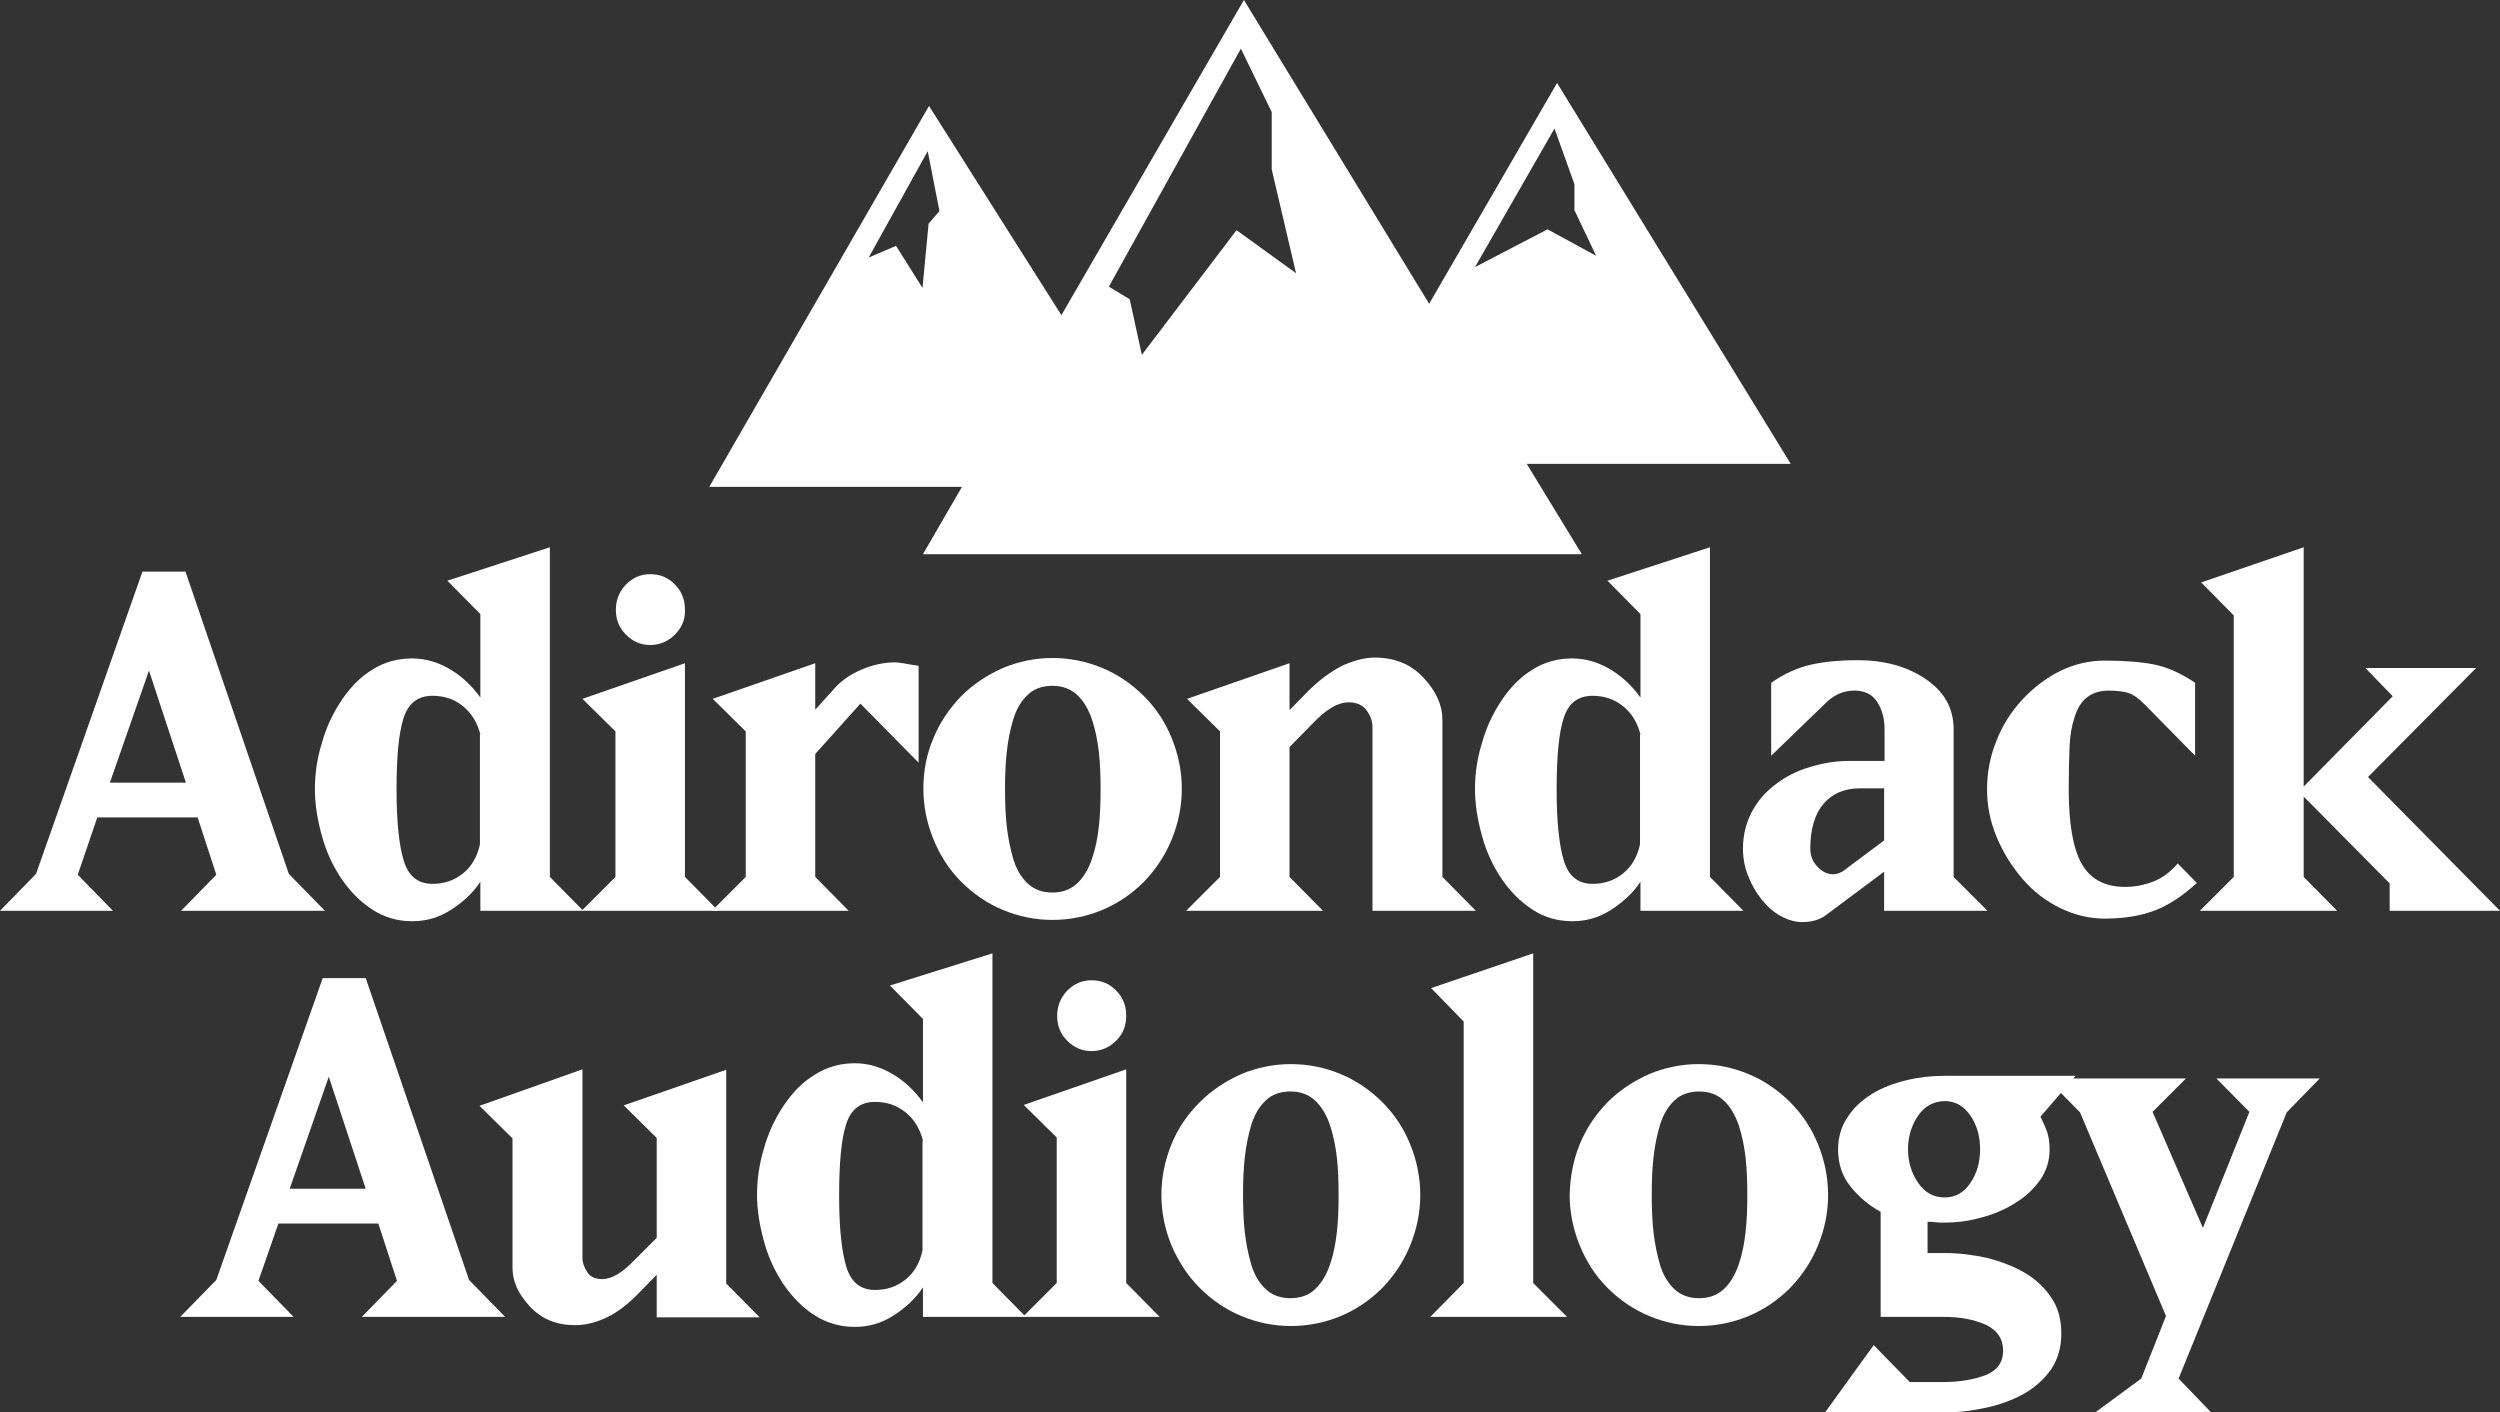 <?xml version="1.0" encoding="UTF-8"?>
<!-- Generator: Adobe Illustrator 19.1.0, SVG Export Plug-In . SVG Version: 6.00 Build 0)  -->
<svg xmlns="http://www.w3.org/2000/svg" xmlns:xlink="http://www.w3.org/1999/xlink" version="1.1" id="Layer_1" x="0px" y="0px" viewBox="143.7 180.6 575.6 325.2" style="enable-background:new 143.7 180.6 575.6 325.2;" xml:space="preserve">
<rect x="143.7" y="180.6" width="575.6" height="325.2" fill="#333333" stroke="none"/>
<style type="text/css">
	.st0{fill:#FFFFFF;}
</style>
<g>
	<path class="st0" d="M502.2,199.7l-50.8,87.7H556L502.2,199.7z M483.3,242.1l18.3-31.9l4.6,12.8v6l5,10.5l-11.2-6.1L483.3,242.1z"></path>
	<path class="st0" d="M357.6,205L307,292.7h106.1L357.6,205z M356.1,246.9l-6.1-9.7l-6.3,2.7l13.6-24.5l2.7,13.8l-2.5,2.9   L356.1,246.9z"></path>
	<path class="st0" d="M403.8,249.5l-4.8-2.9l30.4-54.8l7.1,14.6v13.2l5.6,23.9l-13.7-9.9l-21.8,28.7L403.8,249.5z M430.1,180.6   l-73.9,127.6h151.7L430.1,180.6z"></path>
	<path class="st0" d="M143.7,390.3l8.3-8.5l24.5-69.6h9.9l23.8,69.6l8.3,8.5h-33.1l8.1-8.3l-4.3-13.2h-23.1l-4.5,13.2l8.1,8.3   L143.7,390.3L143.7,390.3z M186.5,360.8L178,335l-9,25.8H186.5z"></path>
	<g>
		<path class="st0" d="M270.3,306.6v75.9l7.7,7.8h-23.7v-6.7c-1.7,2.6-4,4.7-6.8,6.5s-5.7,2.6-8.9,2.6c-3.4,0-6.5-0.9-9.2-2.7    c-2.8-1.8-5.1-4.2-7.1-7.1c-2-3-3.5-6.2-4.5-9.9c-1-3.6-1.6-7.2-1.6-10.7s0.5-7.1,1.6-10.6c1-3.6,2.5-6.8,4.5-9.8s4.3-5.4,7.1-7.1    c2.8-1.8,5.9-2.6,9.2-2.6c3.1,0,6.1,0.9,8.9,2.6c2.8,1.7,5,3.9,6.8,6.4V322l-7.6-7.7L270.3,306.6z M254.3,349.7    c-0.7-2.7-2-4.9-4-6.5c-1.9-1.6-4.3-2.4-7-2.4c-3.4,0-5.6,1.7-6.7,5.2c-1.1,3.4-1.6,8.9-1.6,16.4s0.6,13,1.7,16.5    c1.1,3.5,3.3,5.2,6.6,5.2c2.7,0,5-0.8,7-2.4c2-1.6,3.3-3.9,3.9-6.7v-25.3H254.3z"></path>
		<path class="st0" d="M277.6,390.3l7.8-7.8V349l-7.6-7.5l23.6-8.2v49.2l7.7,7.8H277.6z M299.1,326.7c-1.6,1.6-3.5,2.4-5.7,2.4    c-2.2,0-4-0.8-5.6-2.4c-1.6-1.6-2.3-3.5-2.3-5.7c0-2.3,0.8-4.2,2.3-5.8c1.6-1.6,3.4-2.4,5.6-2.4c2.3,0,4.2,0.8,5.7,2.4    c1.6,1.6,2.3,3.5,2.3,5.8C301.5,323.2,300.7,325.1,299.1,326.7"></path>
		<path class="st0" d="M342,334.8c2.5-1.1,5.2-1.7,7.9-1.7c0.4,0,1.2,0.1,2.3,0.3c1.1,0.2,2.1,0.4,3,0.5v22.3l-13.4-13.6l-10.4,11.6    v28.3l7.7,7.8h-31.5l7.8-7.8V349l-7.6-7.5l23.6-8.2V344l4.7-5.2C337.5,337.3,339.4,335.9,342,334.8"></path>
		<path class="st0" d="M358.6,350.6c1.5-3.7,3.7-6.9,6.4-9.7c2.8-2.8,6-4.9,9.6-6.5c3.6-1.5,7.4-2.3,11.4-2.3    c4.1,0,7.9,0.8,11.5,2.3s6.8,3.7,9.6,6.5c2.8,2.8,4.9,6,6.4,9.7s2.3,7.6,2.3,11.6c0,4.1-0.8,7.9-2.3,11.6c-1.5,3.7-3.7,7-6.4,9.8    c-2.8,2.8-6,5-9.6,6.5s-7.4,2.3-11.5,2.3c-4,0-7.8-0.8-11.4-2.3s-6.8-3.7-9.6-6.5c-2.8-2.8-4.9-6.1-6.4-9.8s-2.3-7.6-2.3-11.6    C356.3,358.2,357,354.3,358.6,350.6 M391.7,384c1.5-1.4,2.6-3.3,3.4-5.6s1.3-4.8,1.6-7.5c0.3-2.6,0.4-5.5,0.4-8.6s-0.1-6-0.4-8.6    s-0.8-5.1-1.6-7.5c-0.8-2.3-1.9-4.2-3.4-5.6c-1.5-1.4-3.4-2.1-5.7-2.1c-2.3,0-4.3,0.7-5.7,2.1c-1.5,1.4-2.6,3.3-3.3,5.6    c-0.7,2.3-1.2,4.8-1.5,7.5c-0.3,2.6-0.4,5.5-0.4,8.6s0.1,5.9,0.4,8.6c0.3,2.6,0.8,5.1,1.5,7.5c0.7,2.3,1.8,4.2,3.3,5.6    c1.5,1.4,3.4,2.1,5.7,2.1C388.3,386.1,390.2,385.4,391.7,384"></path>
		<path class="st0" d="M453.1,333.7c2.6-1.1,4.9-1.7,7.1-1.7c4.7,0,8.5,1.6,11.3,4.7c2.9,3.1,4.3,6.3,4.3,9.6v36.2l7.7,7.8h-23.8    V348c0-1.4-0.5-2.7-1.4-3.9c-0.9-1.2-2.3-1.8-4.1-1.8c-2.4,0-5.2,1.6-8.3,4.9l-5.3,5.4v29.9l7.7,7.8h-31.5l7.8-7.8V349l-7.6-7.5    l23.6-8.2v10.8l4.7-4.8C447.9,336.8,450.6,334.9,453.1,333.7"></path>
		<path class="st0" d="M537.4,306.6v75.9l7.7,7.8h-23.7v-6.7c-1.7,2.6-4,4.7-6.8,6.5c-2.8,1.8-5.7,2.6-8.9,2.6    c-3.4,0-6.5-0.9-9.2-2.7c-2.8-1.8-5.1-4.2-7.1-7.1c-2-3-3.5-6.2-4.5-9.9c-1-3.6-1.6-7.2-1.6-10.7s0.5-7.1,1.6-10.6    c1-3.6,2.5-6.8,4.5-9.8s4.3-5.4,7.1-7.1c2.8-1.8,5.9-2.6,9.2-2.6c3.1,0,6.1,0.9,8.9,2.6c2.8,1.7,5,3.9,6.8,6.4V322l-7.6-7.7    L537.4,306.6z M521.4,349.7c-0.7-2.7-2-4.9-4-6.5s-4.3-2.4-7-2.4c-3.4,0-5.6,1.7-6.7,5.2c-1.1,3.4-1.6,8.9-1.6,16.4    s0.6,13,1.7,16.5s3.3,5.2,6.6,5.2c2.7,0,5-0.8,7-2.4c2-1.6,3.3-3.9,3.9-6.7v-25.3H521.4z"></path>
		<path class="st0" d="M551.5,354.6v-16.8c3-2.1,6.1-3.5,9.3-4.2s6.7-1,10.6-1c6.1,0,11.3,1.4,15.6,4.3c4.3,2.9,6.5,6.7,6.5,11.6v34    l7.8,7.8h-23.8v-9l-13.4,10c-1.5,1.1-3.3,1.6-5.5,1.6c-1.6,0-3.3-0.5-4.9-1.4c-1.7-0.9-3.1-2.2-4.4-3.8c-1.3-1.6-2.3-3.4-3.1-5.4    s-1.2-4.1-1.2-6.3c0-3.1,0.7-5.9,2-8.4s3.2-4.7,5.5-6.4c2.3-1.8,4.9-3.1,7.9-4s5.9-1.4,9-1.4h8.2v-7.3c0-2.5-0.6-4.6-1.7-6.3    s-2.9-2.6-5.2-2.6c-2.6,0-4.9,1-7,3.2L551.5,354.6z M563.6,365.6c-2,2.3-3.1,5.8-3.1,10.4c0,1.7,0.6,3.1,1.7,4.2    c1.1,1.2,2.4,1.7,3.6,1.7c0.6,0,1.3-0.2,2.2-0.7l9.5-7.1v-12H572C568.4,362.1,565.6,363.3,563.6,365.6"></path>
		<path class="st0" d="M621.3,345.9c-0.6,1.8-1,4-1.1,6.5s-0.2,5.8-0.2,9.9c0,7.9,1,13.7,3,17.2s5.3,5.3,10,5.3    c2.2,0,4.3-0.4,6.4-1.2c2.1-0.8,4-2.2,5.7-4.2l4.4,4.5c-3.3,3-6.5,5.1-9.6,6.3s-7,1.9-11.6,1.9c-3.5,0-6.9-0.8-10.2-2.4    c-3.3-1.6-6.2-3.8-8.7-6.7c-2.5-2.9-4.5-6.1-6-9.7s-2.2-7.2-2.2-11s0.7-7.5,2.1-11c1.4-3.6,3.4-6.8,6-9.6s5.5-5,8.7-6.6    c3.3-1.6,6.7-2.4,10.2-2.4c4.7,0,8.5,0.3,11.5,0.9s6.1,2,9.4,4.2v16.8l-11.6-11.8c-1.3-1.3-2.5-2.2-3.6-2.6    c-1.1-0.4-2.8-0.6-4.9-0.6C625.1,339.7,622.5,341.7,621.3,345.9"></path>
		<polygon class="st0" points="681.8,390.3 650.2,390.3 658,382.5 658,322.3 650.5,314.7 674.1,306.6 674.1,361.7 694.6,340.9     688.3,334.4 713.8,334.4 688.9,359.5 719.3,390.3 693.9,390.3 693.9,384 674.1,364 674.1,382.5   "></polygon>
		<path class="st0" d="M185.2,483.8l8.3-8.5l24.5-69.5h9.9l23.8,69.5l8.3,8.5h-33l8.1-8.3l-4.3-13.2h-23l-4.6,13.2l8.1,8.3H185.2z     M227.9,454.3l-8.5-25.8l-9,25.8H227.9z"></path>
		<path class="st0" d="M277.8,426.8v43.4c0,1.1,0.4,2.2,1.1,3.3c0.7,1.1,1.9,1.6,3.5,1.6c2.1,0,4.5-1.4,7.2-4.2l5.3-5.3v-23    l-7.6-7.5l23.6-8.2v49.2l7.7,7.8h-23.7v-9.8l-4.7,4.8c-2.6,2.6-5.1,4.3-7.4,5.3c-2.3,1-4.5,1.5-6.7,1.5c-4.3,0-7.7-1.4-10.4-4.3    c-2.7-2.9-4-5.8-4-8.9v-29.8l-7.6-7.5L277.8,426.8z"></path>
		<path class="st0" d="M372.2,400.1V476l7.7,7.8h-23.7V477c-1.7,2.6-4,4.7-6.8,6.5s-5.7,2.6-8.9,2.6c-3.4,0-6.5-0.9-9.3-2.7    c-2.8-1.8-5.1-4.2-7.1-7.1c-2-3-3.5-6.2-4.5-9.9c-1-3.6-1.6-7.2-1.6-10.7s0.5-7.1,1.6-10.7c1-3.6,2.5-6.8,4.5-9.8    c2-3,4.3-5.4,7.1-7.1c2.8-1.8,5.9-2.7,9.3-2.7c3.1,0,6.1,0.9,8.9,2.6c2.8,1.7,5,3.9,6.8,6.4v-19.2l-7.6-7.7L372.2,400.1z     M356.2,443.2c-0.7-2.7-2-4.9-4-6.5s-4.3-2.4-7-2.4c-3.4,0-5.6,1.7-6.7,5.2c-1.1,3.4-1.6,8.9-1.6,16.4s0.6,13,1.7,16.5    s3.3,5.2,6.6,5.2c2.7,0,5-0.8,7-2.4s3.3-3.9,3.9-6.7v-25.3H356.2z"></path>
		<path class="st0" d="M379.2,483.8l7.8-7.8v-33.5l-7.6-7.5l23.6-8.2V476l7.7,7.8H379.2z M400.7,420.2c-1.6,1.6-3.5,2.4-5.7,2.4    s-4-0.8-5.6-2.4c-1.6-1.6-2.3-3.5-2.3-5.7c0-2.3,0.8-4.2,2.3-5.8c1.6-1.6,3.4-2.4,5.6-2.4c2.3,0,4.2,0.8,5.7,2.4    c1.6,1.6,2.3,3.5,2.3,5.8C403,416.7,402.3,418.6,400.7,420.2"></path>
		<path class="st0" d="M413.4,444.1c1.5-3.7,3.7-6.9,6.5-9.7c2.8-2.8,6-4.9,9.6-6.5c3.6-1.5,7.4-2.3,11.4-2.3    c4.1,0,7.9,0.8,11.5,2.3s6.8,3.7,9.6,6.5c2.8,2.8,4.9,6,6.4,9.7s2.3,7.6,2.3,11.6c0,4.1-0.8,7.9-2.3,11.6s-3.7,7-6.4,9.8    c-2.8,2.8-6,5-9.6,6.5s-7.4,2.3-11.5,2.3c-4,0-7.8-0.8-11.4-2.3s-6.8-3.7-9.6-6.5c-2.8-2.8-4.9-6.1-6.5-9.8    c-1.5-3.7-2.3-7.6-2.3-11.6S411.9,447.8,413.4,444.1 M446.5,477.4c1.5-1.4,2.6-3.3,3.4-5.6c0.8-2.3,1.3-4.8,1.6-7.5    c0.3-2.6,0.4-5.5,0.4-8.6s-0.1-5.9-0.4-8.6c-0.3-2.6-0.8-5.1-1.6-7.5c-0.8-2.3-1.9-4.2-3.4-5.6s-3.4-2.1-5.7-2.1    c-2.3,0-4.3,0.7-5.7,2.1c-1.5,1.4-2.6,3.3-3.3,5.6c-0.7,2.3-1.2,4.8-1.5,7.5c-0.3,2.6-0.4,5.5-0.4,8.6s0.1,5.9,0.4,8.6    c0.3,2.6,0.8,5.1,1.5,7.5c0.7,2.3,1.8,4.2,3.3,5.6s3.4,2.1,5.7,2.1S445.1,478.8,446.5,477.4"></path>
		<polygon class="st0" points="473,483.8 480.7,476 480.7,415.8 473.2,408.1 496.7,400.1 496.7,476 504.5,483.8   "></polygon>
		<path class="st0" d="M507.4,444.1c1.5-3.7,3.7-6.9,6.4-9.7c2.8-2.8,6-4.9,9.6-6.5c3.6-1.5,7.4-2.3,11.4-2.3    c4.1,0,7.9,0.8,11.5,2.3s6.8,3.7,9.6,6.5c2.8,2.8,4.9,6,6.4,9.7s2.3,7.6,2.3,11.6c0,4.1-0.8,7.9-2.3,11.6s-3.7,7-6.4,9.8    c-2.8,2.8-6,5-9.6,6.5s-7.4,2.3-11.5,2.3c-4,0-7.8-0.8-11.4-2.3c-3.6-1.5-6.8-3.7-9.6-6.5s-4.9-6.1-6.4-9.8    c-1.5-3.7-2.3-7.6-2.3-11.6C505.2,451.7,505.9,447.8,507.4,444.1 M540.6,477.4c1.5-1.4,2.6-3.3,3.4-5.6c0.8-2.3,1.3-4.8,1.6-7.5    c0.3-2.6,0.4-5.5,0.4-8.6s-0.1-5.9-0.4-8.6c-0.3-2.6-0.8-5.1-1.6-7.5c-0.8-2.3-1.9-4.2-3.4-5.6s-3.4-2.1-5.7-2.1    c-2.3,0-4.3,0.7-5.7,2.1c-1.5,1.4-2.6,3.3-3.3,5.6c-0.7,2.3-1.2,4.8-1.5,7.5c-0.3,2.6-0.4,5.5-0.4,8.6s0.1,5.9,0.4,8.6    c0.3,2.6,0.8,5.1,1.5,7.5c0.7,2.3,1.8,4.2,3.3,5.6s3.4,2.1,5.7,2.1C537.2,479.5,539.1,478.8,540.6,477.4"></path>
		<path class="st0" d="M587.5,469.1h3.9c3.3,0,6.5,0.4,9.7,1.1c3.2,0.8,6.1,1.9,8.7,3.4c2.6,1.5,4.7,3.5,6.2,5.8    c1.6,2.3,2.3,5.1,2.3,8.3c0,3.1-0.8,5.8-2.3,8.1c-1.6,2.3-3.7,4.2-6.3,5.7c-2.7,1.5-5.5,2.5-8.7,3.2c-3.1,0.7-6.3,1.1-9.6,1.1    h-27.5l11.2-15.5l8.3,8.5h7.9c3.7,0,6.9-0.6,9.6-1.6c2.7-1.1,4-3,4-5.6c0-2.7-1.3-4.7-4-6c-2.7-1.2-5.9-1.8-9.6-1.8h-14.6v-24.2    c-2.8-1.5-5.1-3.5-7-5.9s-2.8-5.2-2.8-8.4c0-2.8,0.7-5.3,2.2-7.5c1.4-2.2,3.3-3.9,5.7-5.4c2.3-1.4,5-2.4,7.9-3.1    c2.9-0.7,5.8-1,8.7-1h30.2l-8.1,9.4c0.7,1.4,1.2,2.6,1.6,3.7c0.3,1.1,0.5,2.3,0.5,3.8c0,2.6-0.7,5-2.2,7.1s-3.4,3.9-5.9,5.4    c-2.4,1.5-5.1,2.6-7.9,3.3c-2.9,0.8-5.6,1.1-8.2,1.1c-0.5,0-1.3,0-2.2-0.1c-0.7-0.1-1.3-0.1-1.7-0.1L587.5,469.1L587.5,469.1z     M585.3,437.5c-1.5,2.2-2.3,4.8-2.3,7.7c0,2.9,0.8,5.5,2.3,7.7s3.5,3.4,6.1,3.4c2.5,0,4.5-1.1,6-3.4c1.5-2.2,2.2-4.8,2.2-7.7    c0-2.9-0.7-5.5-2.2-7.7s-3.5-3.4-6-3.4C588.8,434.2,586.8,435.3,585.3,437.5"></path>
		<polygon class="st0" points="614.9,428.9 647,428.9 639.3,436.6 650.9,463.3 661.6,436.6 654,428.9 677.8,428.9 670.2,436.7     645.3,498 652.8,505.8 626.1,505.8 636.7,498 642.4,483.6 622.6,436.7   "></polygon>
	</g>
</g>
</svg>
